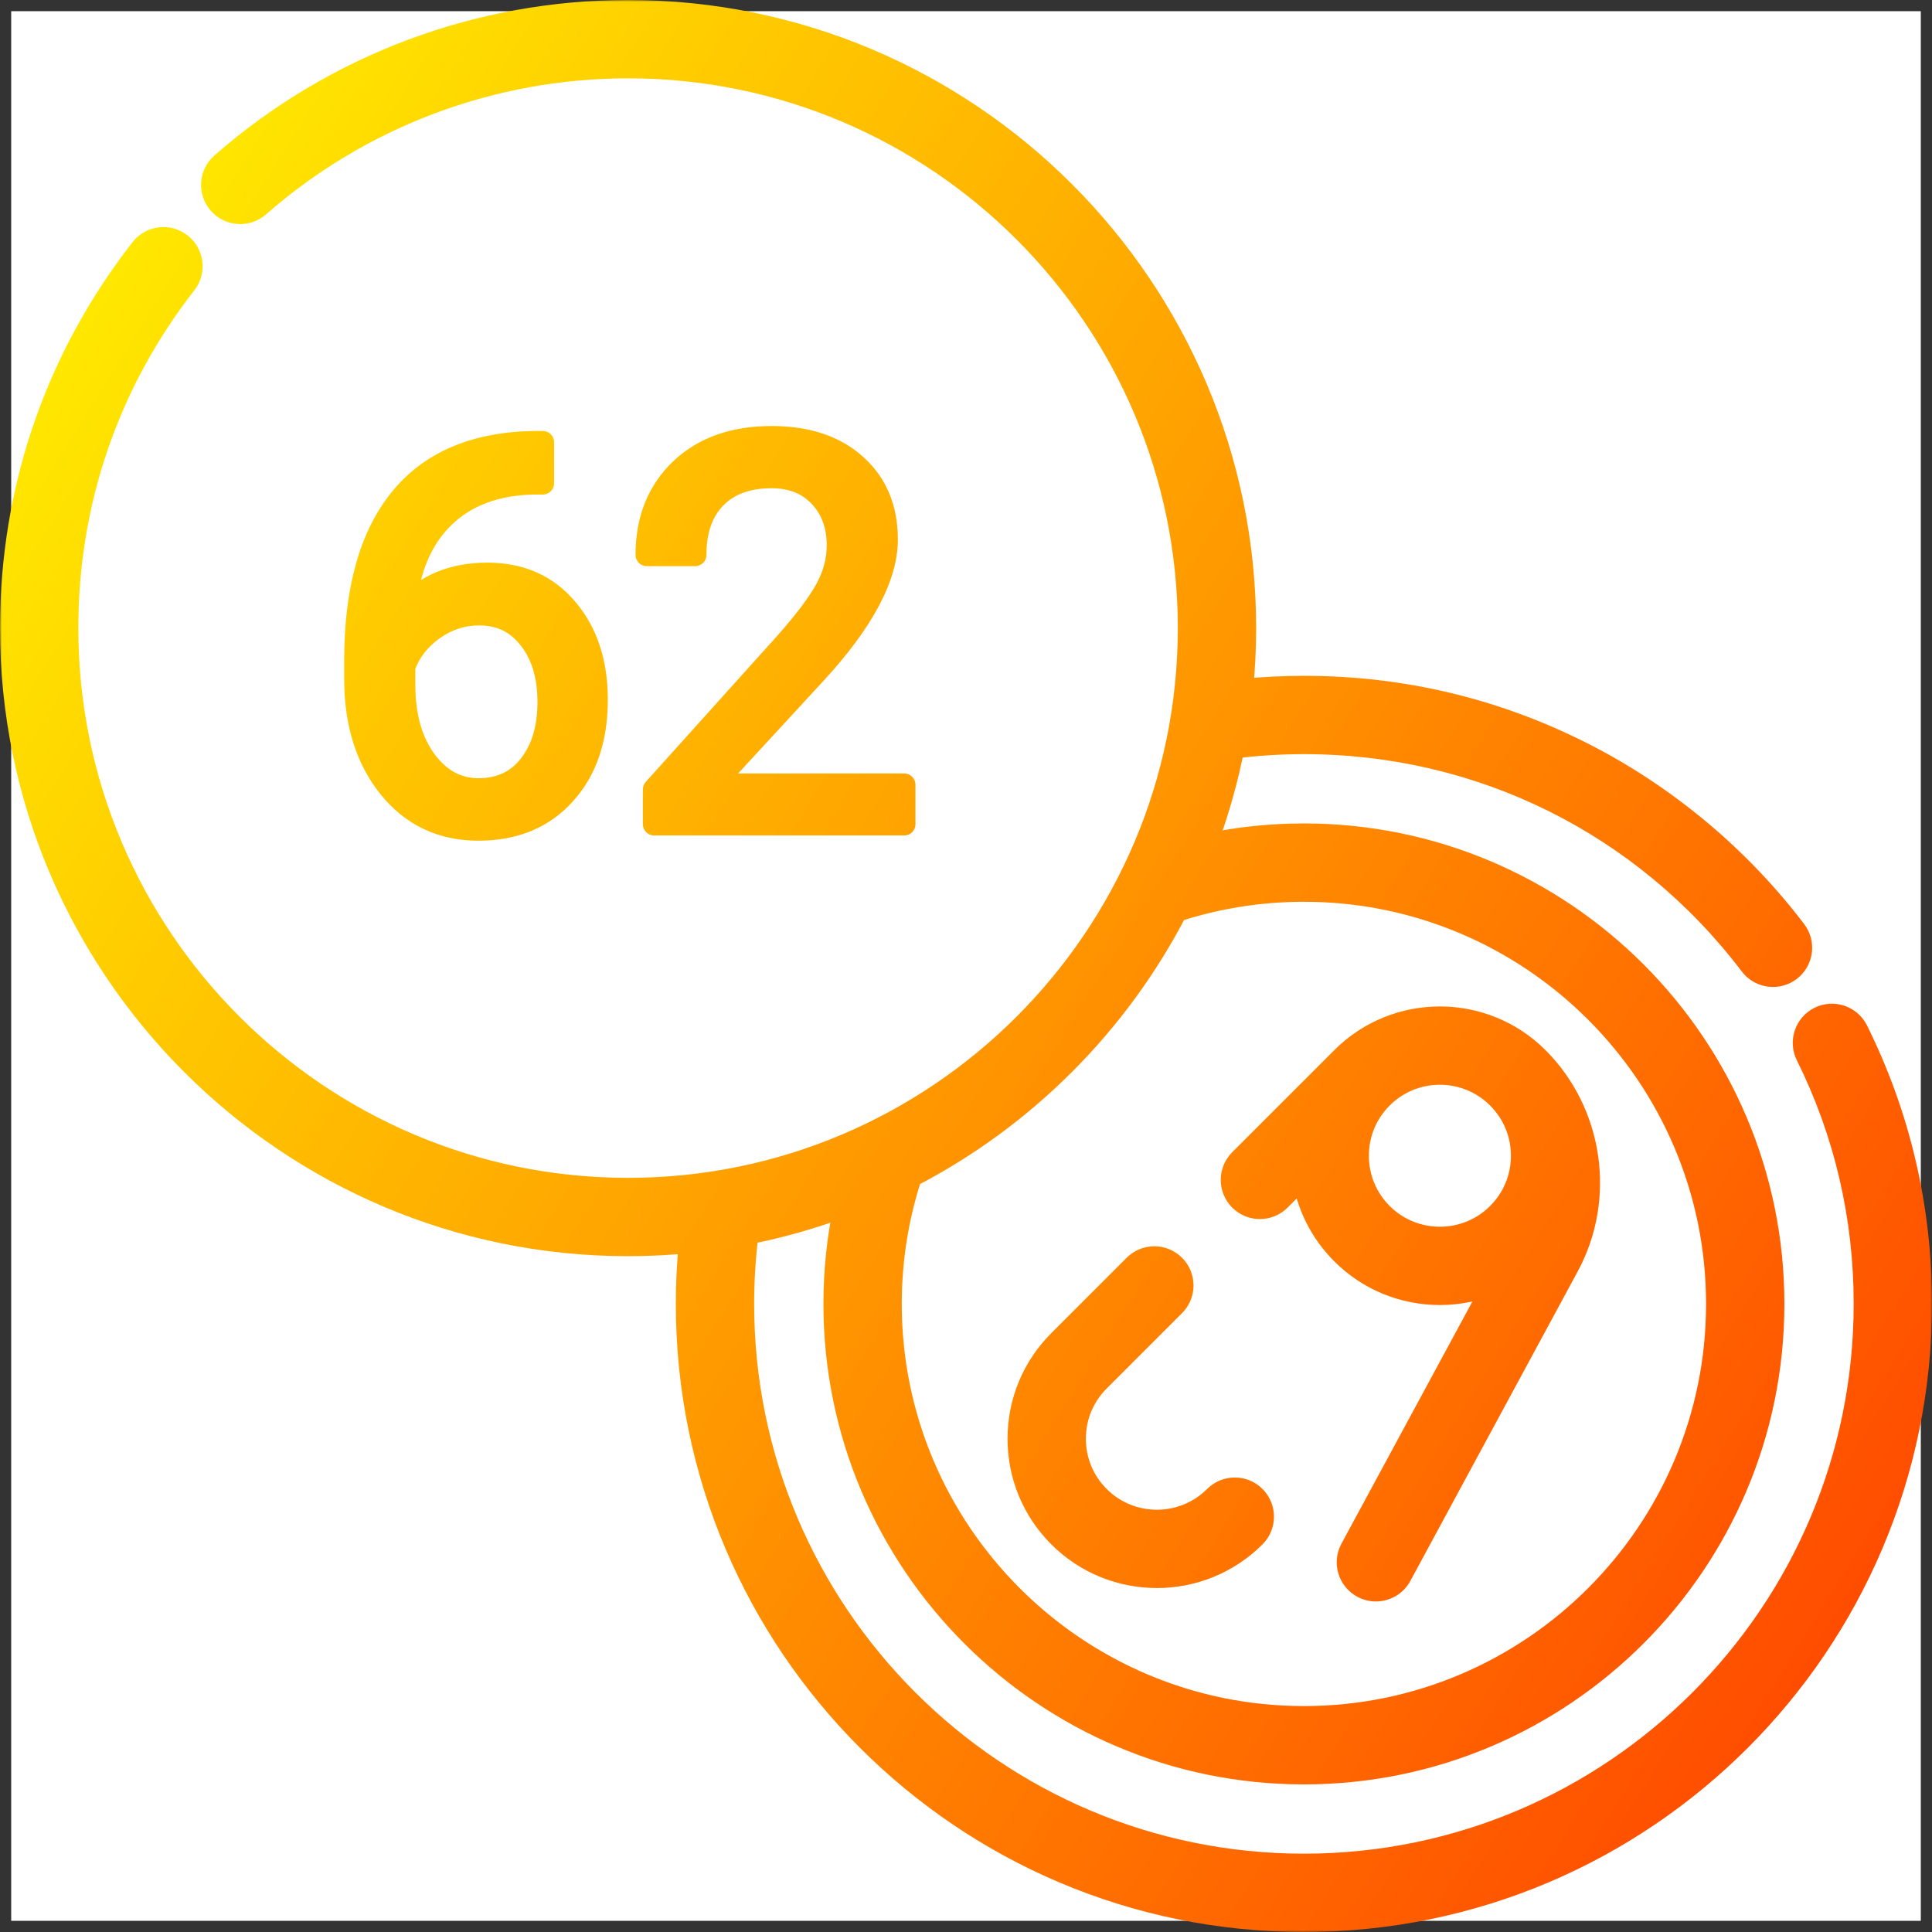 <svg width="518" height="518" viewBox="0 0 518 518" fill="none" xmlns="http://www.w3.org/2000/svg">
<rect x="0" y="0" width="518" height="518" fill="#333333" stroke="none"/>
<rect width="511.998" height="512" transform="translate(3 3)" fill="white"/>
<mask id="path-1-outside-1_1005_457" maskUnits="userSpaceOnUse" x="0" y="0" width="518" height="518" fill="black">
<rect fill="white" width="518" height="518"/>
<path fill-rule="evenodd" clip-rule="evenodd" d="M487.839 272.89C491.551 271.05 496.05 272.568 497.89 276.279C509.243 299.182 515 323.851 514.998 349.6C514.998 440.802 440.8 515 349.598 515C258.397 515 184.199 440.802 184.199 349.6C184.199 344.044 184.477 338.48 185.027 332.967C179.558 333.516 174.012 333.8 168.4 333.8C77.198 333.8 3 259.602 3 168.4C3 131.189 15.07 96.045 37.906 66.767C40.455 63.501 45.167 62.92 48.432 65.466C51.699 68.014 52.281 72.727 49.734 75.993C28.974 102.61 18 134.564 18 168.4C18 251.331 85.47 318.8 168.4 318.8C251.325 318.8 318.79 251.331 318.79 168.4C318.79 85.469 251.325 18 168.4 18C131.913 18 96.737 31.218 69.354 55.22C66.24 57.951 61.501 57.639 58.77 54.523C56.04 51.409 56.352 46.67 59.467 43.94C89.587 17.54 128.274 3 168.4 3C259.597 3 333.79 77.198 333.791 168.4C333.791 174.013 333.507 179.561 332.958 185.032C338.466 184.479 344.034 184.2 349.6 184.2C375.885 184.2 401.02 190.188 424.307 201.996C446.51 213.256 466.232 229.71 481.34 249.579C483.846 252.877 483.206 257.582 479.908 260.089C478.552 261.12 476.957 261.619 475.375 261.619C473.111 261.619 470.874 260.598 469.398 258.658C440.667 220.871 397.001 199.199 349.598 199.199C343.251 199.199 336.908 199.602 330.672 200.389C328.901 209.392 326.398 218.133 323.226 226.551C331.847 224.71 340.669 223.777 349.599 223.777C418.978 223.777 475.422 280.221 475.422 349.601C475.422 418.981 418.978 475.425 349.599 475.425C280.219 475.425 223.775 418.98 223.775 349.601C223.775 340.675 224.708 331.856 226.548 323.236C218.129 326.409 209.387 328.913 200.383 330.684C199.601 336.929 199.2 343.268 199.2 349.6C199.2 432.531 266.67 500 349.6 500C432.53 500 500 432.531 500 349.6C500 326.182 494.769 303.755 484.45 282.941C482.61 279.23 484.128 274.73 487.839 272.89ZM349.6 238.778C337.882 238.778 326.387 240.613 315.375 244.191C299.606 274.651 274.645 299.613 244.186 315.384C240.61 326.397 238.776 337.889 238.776 349.602C238.776 410.71 288.492 460.426 349.6 460.426C410.708 460.426 460.423 410.711 460.423 349.602C460.423 288.493 410.708 238.778 349.6 238.778ZM349.415 315.345L343.104 321.656C340.174 324.584 335.426 324.584 332.498 321.656C329.569 318.728 329.569 313.979 332.498 311.05L359.867 283.68C359.87 283.676 359.874 283.673 359.877 283.67C359.88 283.668 359.882 283.666 359.884 283.664C374.33 269.235 397.819 269.243 412.256 283.68C426.883 298.309 430.227 321.234 420.388 339.43L375.497 422.44C374.14 424.95 371.559 426.374 368.893 426.374C367.688 426.374 366.466 426.083 365.332 425.47C361.689 423.499 360.332 418.949 362.303 415.305L400.988 343.768C396.244 345.851 391.154 346.902 386.061 346.902C376.575 346.902 367.089 343.291 359.866 336.069C354.176 330.379 350.565 323.163 349.415 315.345ZM364.016 309.874C364.016 315.762 366.309 321.298 370.473 325.462C379.065 334.056 393.053 334.058 401.648 325.463C405.812 321.299 408.105 315.763 408.105 309.875C408.105 304.02 405.835 298.517 401.717 294.362C401.71 294.355 401.703 294.347 401.696 294.339C401.692 294.335 401.687 294.33 401.683 294.325L401.682 294.324L401.669 294.309C401.662 294.302 401.655 294.294 401.648 294.287L401.639 294.278C397.342 289.986 391.701 287.84 386.06 287.84C380.415 287.84 374.77 289.989 370.473 294.286C366.309 298.45 364.016 303.986 364.016 309.874ZM310.183 422.778C319.669 422.778 329.156 419.167 336.377 411.945C339.307 409.016 339.307 404.268 336.378 401.339C333.448 398.41 328.699 398.41 325.772 401.339C317.176 409.933 303.192 409.935 294.596 401.339C290.432 397.175 288.139 391.639 288.139 385.751C288.139 379.863 290.432 374.327 294.596 370.163L314.805 349.954C317.734 347.025 317.734 342.276 314.805 339.348C311.875 336.419 307.127 336.419 304.198 339.348L283.99 359.557C276.993 366.554 273.139 375.856 273.139 385.751C273.139 395.646 276.993 404.948 283.99 411.945C291.211 419.167 300.697 422.778 310.183 422.778ZM145.555 129.594V118.555H143.234C127.344 118.789 115.367 123.898 107.305 133.883C99.289 143.82 95.281 158.211 95.281 177.055V182.047C95.281 193.906 98.328 203.609 104.422 211.156C110.516 218.656 118.461 222.406 128.258 222.406C137.914 222.406 145.602 219.242 151.32 212.914C157.086 206.586 159.969 198.148 159.969 187.602C159.969 177.664 157.297 169.555 151.953 163.273C146.656 156.992 139.555 153.852 130.648 153.852C121.32 153.852 113.961 156.945 108.57 163.133C109.508 152.586 112.977 144.406 118.977 138.594C124.977 132.781 133.039 129.781 143.164 129.594H145.555ZM116.164 168.688C119.914 166.016 124.016 164.68 128.469 164.68C134.094 164.68 138.594 166.859 141.969 171.219C145.391 175.531 147.102 181.203 147.102 188.234C147.102 195.219 145.414 200.867 142.039 205.18C138.711 209.492 134.117 211.648 128.258 211.648C122.586 211.648 117.852 209.07 114.055 203.914C110.258 198.758 108.359 191.961 108.359 183.523V178.742C109.812 174.711 112.414 171.359 116.164 168.688ZM175.367 221H242.445V210.383H191.047L218.469 180.641C231.312 166.719 237.734 154.719 237.734 144.641C237.734 136.344 234.969 129.711 229.438 124.742C223.906 119.727 216.383 117.219 206.867 117.219C196.695 117.219 188.562 120.125 182.469 125.938C176.422 131.75 173.398 139.367 173.398 148.789H186.406C186.406 142.227 188.188 137.117 191.75 133.461C195.359 129.758 200.398 127.906 206.867 127.906C212.258 127.906 216.57 129.617 219.805 133.039C223.039 136.461 224.656 140.844 224.656 146.188C224.656 150.172 223.648 154.039 221.633 157.789C219.664 161.492 216.055 166.32 210.805 172.273L175.367 211.648V221Z"/>
</mask>
<path fill-rule="evenodd" clip-rule="evenodd" d="M487.839 272.89C491.551 271.05 496.05 272.568 497.89 276.279C509.243 299.182 515 323.851 514.998 349.6C514.998 440.802 440.8 515 349.598 515C258.397 515 184.199 440.802 184.199 349.6C184.199 344.044 184.477 338.48 185.027 332.967C179.558 333.516 174.012 333.8 168.4 333.8C77.198 333.8 3 259.602 3 168.4C3 131.189 15.07 96.045 37.906 66.767C40.455 63.501 45.167 62.92 48.432 65.466C51.699 68.014 52.281 72.727 49.734 75.993C28.974 102.61 18 134.564 18 168.4C18 251.331 85.47 318.8 168.4 318.8C251.325 318.8 318.79 251.331 318.79 168.4C318.79 85.469 251.325 18 168.4 18C131.913 18 96.737 31.218 69.354 55.22C66.24 57.951 61.501 57.639 58.77 54.523C56.04 51.409 56.352 46.67 59.467 43.94C89.587 17.54 128.274 3 168.4 3C259.597 3 333.79 77.198 333.791 168.4C333.791 174.013 333.507 179.561 332.958 185.032C338.466 184.479 344.034 184.2 349.6 184.2C375.885 184.2 401.02 190.188 424.307 201.996C446.51 213.256 466.232 229.71 481.34 249.579C483.846 252.877 483.206 257.582 479.908 260.089C478.552 261.12 476.957 261.619 475.375 261.619C473.111 261.619 470.874 260.598 469.398 258.658C440.667 220.871 397.001 199.199 349.598 199.199C343.251 199.199 336.908 199.602 330.672 200.389C328.901 209.392 326.398 218.133 323.226 226.551C331.847 224.71 340.669 223.777 349.599 223.777C418.978 223.777 475.422 280.221 475.422 349.601C475.422 418.981 418.978 475.425 349.599 475.425C280.219 475.425 223.775 418.98 223.775 349.601C223.775 340.675 224.708 331.856 226.548 323.236C218.129 326.409 209.387 328.913 200.383 330.684C199.601 336.929 199.2 343.268 199.2 349.6C199.2 432.531 266.67 500 349.6 500C432.53 500 500 432.531 500 349.6C500 326.182 494.769 303.755 484.45 282.941C482.61 279.23 484.128 274.73 487.839 272.89ZM349.6 238.778C337.882 238.778 326.387 240.613 315.375 244.191C299.606 274.651 274.645 299.613 244.186 315.384C240.61 326.397 238.776 337.889 238.776 349.602C238.776 410.71 288.492 460.426 349.6 460.426C410.708 460.426 460.423 410.711 460.423 349.602C460.423 288.493 410.708 238.778 349.6 238.778ZM349.415 315.345L343.104 321.656C340.174 324.584 335.426 324.584 332.498 321.656C329.569 318.728 329.569 313.979 332.498 311.05L359.867 283.68C359.87 283.676 359.874 283.673 359.877 283.67C359.88 283.668 359.882 283.666 359.884 283.664C374.33 269.235 397.819 269.243 412.256 283.68C426.883 298.309 430.227 321.234 420.388 339.43L375.497 422.44C374.14 424.95 371.559 426.374 368.893 426.374C367.688 426.374 366.466 426.083 365.332 425.47C361.689 423.499 360.332 418.949 362.303 415.305L400.988 343.768C396.244 345.851 391.154 346.902 386.061 346.902C376.575 346.902 367.089 343.291 359.866 336.069C354.176 330.379 350.565 323.163 349.415 315.345ZM364.016 309.874C364.016 315.762 366.309 321.298 370.473 325.462C379.065 334.056 393.053 334.058 401.648 325.463C405.812 321.299 408.105 315.763 408.105 309.875C408.105 304.02 405.835 298.517 401.717 294.362C401.71 294.355 401.703 294.347 401.696 294.339C401.692 294.335 401.687 294.33 401.683 294.325L401.682 294.324L401.669 294.309C401.662 294.302 401.655 294.294 401.648 294.287L401.639 294.278C397.342 289.986 391.701 287.84 386.06 287.84C380.415 287.84 374.77 289.989 370.473 294.286C366.309 298.45 364.016 303.986 364.016 309.874ZM310.183 422.778C319.669 422.778 329.156 419.167 336.377 411.945C339.307 409.016 339.307 404.268 336.378 401.339C333.448 398.41 328.699 398.41 325.772 401.339C317.176 409.933 303.192 409.935 294.596 401.339C290.432 397.175 288.139 391.639 288.139 385.751C288.139 379.863 290.432 374.327 294.596 370.163L314.805 349.954C317.734 347.025 317.734 342.276 314.805 339.348C311.875 336.419 307.127 336.419 304.198 339.348L283.99 359.557C276.993 366.554 273.139 375.856 273.139 385.751C273.139 395.646 276.993 404.948 283.99 411.945C291.211 419.167 300.697 422.778 310.183 422.778ZM145.555 129.594V118.555H143.234C127.344 118.789 115.367 123.898 107.305 133.883C99.289 143.82 95.281 158.211 95.281 177.055V182.047C95.281 193.906 98.328 203.609 104.422 211.156C110.516 218.656 118.461 222.406 128.258 222.406C137.914 222.406 145.602 219.242 151.32 212.914C157.086 206.586 159.969 198.148 159.969 187.602C159.969 177.664 157.297 169.555 151.953 163.273C146.656 156.992 139.555 153.852 130.648 153.852C121.32 153.852 113.961 156.945 108.57 163.133C109.508 152.586 112.977 144.406 118.977 138.594C124.977 132.781 133.039 129.781 143.164 129.594H145.555ZM116.164 168.688C119.914 166.016 124.016 164.68 128.469 164.68C134.094 164.68 138.594 166.859 141.969 171.219C145.391 175.531 147.102 181.203 147.102 188.234C147.102 195.219 145.414 200.867 142.039 205.18C138.711 209.492 134.117 211.648 128.258 211.648C122.586 211.648 117.852 209.07 114.055 203.914C110.258 198.758 108.359 191.961 108.359 183.523V178.742C109.812 174.711 112.414 171.359 116.164 168.688ZM175.367 221H242.445V210.383H191.047L218.469 180.641C231.312 166.719 237.734 154.719 237.734 144.641C237.734 136.344 234.969 129.711 229.438 124.742C223.906 119.727 216.383 117.219 206.867 117.219C196.695 117.219 188.562 120.125 182.469 125.938C176.422 131.75 173.398 139.367 173.398 148.789H186.406C186.406 142.227 188.188 137.117 191.75 133.461C195.359 129.758 200.398 127.906 206.867 127.906C212.258 127.906 216.57 129.617 219.805 133.039C223.039 136.461 224.656 140.844 224.656 146.188C224.656 150.172 223.648 154.039 221.633 157.789C219.664 161.492 216.055 166.32 210.805 172.273L175.367 211.648V221Z" fill="url(#paint0_linear_1005_457)"/>
<path d="M497.89 276.279L500.578 274.947L500.578 274.946L497.89 276.279ZM487.839 272.89L486.507 270.202L486.506 270.202L487.839 272.89ZM514.998 349.6L511.998 349.6V349.6H514.998ZM185.027 332.967L188.012 333.265C188.102 332.369 187.784 331.481 187.148 330.845C186.511 330.209 185.623 329.892 184.727 329.982L185.027 332.967ZM37.906 66.767L35.541 64.921L35.541 64.922L37.906 66.767ZM48.432 65.466L50.277 63.1L50.277 63.1L48.432 65.466ZM49.734 75.993L52.1 77.838L52.1 77.838L49.734 75.993ZM69.354 55.22L67.376 52.964L67.376 52.965L69.354 55.22ZM58.77 54.523L61.026 52.546L61.026 52.545L58.77 54.523ZM59.467 43.94L61.444 46.196L61.444 46.196L59.467 43.94ZM333.791 168.4L336.791 168.4L336.791 168.4L333.791 168.4ZM332.958 185.032L329.973 184.732C329.883 185.628 330.2 186.517 330.837 187.153C331.473 187.79 332.362 188.107 333.258 188.017L332.958 185.032ZM424.307 201.996L425.664 199.32L425.664 199.32L424.307 201.996ZM481.34 249.579L483.729 247.764L483.728 247.763L481.34 249.579ZM479.908 260.089L478.093 257.701L478.092 257.701L479.908 260.089ZM469.398 258.658L467.01 260.474L467.01 260.475L469.398 258.658ZM330.672 200.389L330.296 197.413C329.013 197.575 327.978 198.541 327.728 199.81L330.672 200.389ZM323.226 226.551L320.419 225.493C320.032 226.52 320.236 227.676 320.952 228.507C321.667 229.339 322.78 229.714 323.853 229.485L323.226 226.551ZM226.548 323.236L229.482 323.862C229.711 322.789 229.336 321.677 228.504 320.962C227.673 320.246 226.517 320.042 225.49 320.429L226.548 323.236ZM200.383 330.684L199.804 327.74C198.534 327.99 197.567 329.027 197.406 330.311L200.383 330.684ZM484.45 282.941L487.138 281.608L487.138 281.608L484.45 282.941ZM315.375 244.191L314.448 241.338C313.698 241.582 313.074 242.111 312.711 242.812L315.375 244.191ZM244.186 315.384L242.807 312.72C242.106 313.083 241.576 313.707 241.333 314.457L244.186 315.384ZM343.104 321.656L345.225 323.778L345.225 323.777L343.104 321.656ZM349.415 315.345L352.383 314.908C352.218 313.786 351.434 312.853 350.358 312.497C349.281 312.141 348.096 312.422 347.294 313.224L349.415 315.345ZM332.498 321.656L334.619 319.535L334.619 319.534L332.498 321.656ZM332.498 311.05L334.619 313.171L334.619 313.171L332.498 311.05ZM359.867 283.68L361.988 285.801C362.051 285.739 362.11 285.674 362.167 285.606L359.867 283.68ZM359.877 283.67L361.833 285.945C361.839 285.94 361.845 285.935 361.851 285.93L359.877 283.67ZM359.884 283.664L357.764 281.541L357.763 281.543L359.884 283.664ZM412.256 283.68L414.378 281.559L414.377 281.559L412.256 283.68ZM420.388 339.43L423.027 340.857L423.027 340.857L420.388 339.43ZM375.497 422.44L372.858 421.013L372.858 421.013L375.497 422.44ZM365.332 425.47L363.904 428.109L363.905 428.109L365.332 425.47ZM362.303 415.305L364.942 416.732L364.942 416.732L362.303 415.305ZM400.988 343.768L403.627 345.195C404.236 344.068 404.063 342.678 403.195 341.735C402.326 340.793 400.955 340.506 399.782 341.021L400.988 343.768ZM359.866 336.069L357.745 338.19L357.745 338.19L359.866 336.069ZM370.473 325.462L372.595 323.341L372.594 323.341L370.473 325.462ZM401.648 325.463L399.527 323.342L399.527 323.342L401.648 325.463ZM401.717 294.362L403.848 292.25L403.838 292.241L401.717 294.362ZM401.696 294.339L403.929 292.336L403.923 292.329L401.696 294.339ZM401.683 294.325L403.93 292.337L403.925 292.332L401.683 294.325ZM401.682 294.324L399.438 296.315L399.44 296.317L401.682 294.324ZM401.669 294.309L403.914 292.319C403.908 292.312 403.902 292.306 403.896 292.299L401.669 294.309ZM401.648 294.287L403.769 292.166L403.766 292.162L401.648 294.287ZM401.639 294.278L399.519 296.401L399.521 296.403L401.639 294.278ZM336.377 411.945L334.256 409.823L334.255 409.824L336.377 411.945ZM336.378 401.339L338.499 399.218L338.499 399.217L336.378 401.339ZM325.772 401.339L327.893 403.461L327.894 403.46L325.772 401.339ZM314.805 339.348L316.926 337.226L316.926 337.226L314.805 339.348ZM304.198 339.348L302.077 337.227L302.077 337.227L304.198 339.348ZM283.99 359.557L286.111 361.678L286.111 361.678L283.99 359.557ZM283.99 411.945L286.111 409.824L286.111 409.824L283.99 411.945ZM145.555 118.555H148.555C148.555 116.898 147.212 115.555 145.555 115.555V118.555ZM145.555 129.594V132.594C147.212 132.594 148.555 131.251 148.555 129.594H145.555ZM143.234 118.555V115.555C143.22 115.555 143.205 115.555 143.19 115.555L143.234 118.555ZM107.305 133.883L104.971 131.998L104.97 131.999L107.305 133.883ZM104.422 211.156L102.088 213.041L102.094 213.048L104.422 211.156ZM151.32 212.914L149.103 210.894L149.095 210.903L151.32 212.914ZM151.953 163.273L149.66 165.207L149.668 165.217L151.953 163.273ZM108.57 163.133L105.582 162.867C105.467 164.162 106.199 165.383 107.395 165.893C108.591 166.402 109.978 166.084 110.832 165.103L108.57 163.133ZM143.164 129.594V126.594C143.146 126.594 143.127 126.594 143.109 126.594L143.164 129.594ZM141.969 171.219L139.597 173.055C139.604 173.065 139.611 173.074 139.619 173.083L141.969 171.219ZM142.039 205.18L139.677 203.331C139.672 203.336 139.668 203.341 139.664 203.347L142.039 205.18ZM108.359 178.742L105.537 177.725C105.42 178.051 105.359 178.395 105.359 178.742H108.359ZM242.445 221V224C244.102 224 245.445 222.657 245.445 221H242.445ZM175.367 221H172.367C172.367 222.657 173.71 224 175.367 224V221ZM242.445 210.383H245.445C245.445 208.726 244.102 207.383 242.445 207.383V210.383ZM191.047 210.383L188.841 208.349C188.034 209.225 187.821 210.496 188.299 211.587C188.777 212.678 189.856 213.383 191.047 213.383V210.383ZM218.469 180.641L216.264 178.606L216.263 178.607L218.469 180.641ZM229.438 124.742L227.422 126.965L227.433 126.974L229.438 124.742ZM182.469 125.938L180.398 123.767L180.39 123.775L182.469 125.938ZM173.398 148.789H170.398C170.398 150.446 171.742 151.789 173.398 151.789V148.789ZM186.406 148.789V151.789C188.063 151.789 189.406 150.446 189.406 148.789H186.406ZM191.75 133.461L189.602 131.367L189.601 131.367L191.75 133.461ZM221.633 157.789L218.99 156.369L218.984 156.381L221.633 157.789ZM210.805 172.273L213.035 174.28C213.041 174.273 213.048 174.265 213.055 174.258L210.805 172.273ZM175.367 211.648L173.137 209.642C172.642 210.192 172.367 210.907 172.367 211.648H175.367ZM500.578 274.946C498.002 269.752 491.704 267.626 486.507 270.202L489.171 275.578C491.398 274.474 494.098 275.384 495.202 277.612L500.578 274.946ZM517.998 349.6C518 323.392 512.138 298.267 500.578 274.947L495.202 277.611C506.348 300.097 512 324.31 511.998 349.6L517.998 349.6ZM349.598 518C442.457 518 517.998 442.459 517.998 349.6H511.998C511.998 439.145 439.143 512 349.598 512V518ZM181.199 349.6C181.199 442.459 256.74 518 349.598 518V512C260.054 512 187.199 439.145 187.199 349.6H181.199ZM182.042 332.669C181.482 338.281 181.199 343.944 181.199 349.6H187.199C187.199 344.144 187.472 338.679 188.012 333.265L182.042 332.669ZM168.4 336.8C174.113 336.8 179.759 336.511 185.327 335.952L184.727 329.982C179.357 330.521 173.911 330.8 168.4 330.8V336.8ZM0 168.4C0 261.259 75.541 336.8 168.4 336.8V330.8C78.855 330.8 6 257.945 6 168.4H0ZM35.541 64.922C12.292 94.728 0 130.522 0 168.4H6C6 131.856 17.848 97.362 40.272 68.612L35.541 64.922ZM50.277 63.1C45.706 59.536 39.109 60.349 35.541 64.921L40.271 68.613C41.801 66.653 44.628 66.304 46.587 67.832L50.277 63.1ZM52.1 77.838C55.665 73.266 54.851 66.668 50.277 63.1L46.587 67.832C48.547 69.361 48.897 72.188 47.368 74.148L52.1 77.838ZM21 168.4C21 135.231 31.752 103.927 52.1 77.838L47.368 74.148C26.196 101.293 15 133.897 15 168.4H21ZM168.4 315.8C87.127 315.8 21 249.674 21 168.4H15C15 252.988 83.813 321.8 168.4 321.8V315.8ZM315.79 168.4C315.79 249.674 249.668 315.8 168.4 315.8V321.8C252.982 321.8 321.79 252.988 321.79 168.4H315.79ZM168.4 21C249.668 21 315.79 87.126 315.79 168.4H321.79C321.79 83.812 252.982 15 168.4 15V21ZM71.332 57.476C98.166 33.955 132.639 21 168.4 21V15C131.187 15 95.308 28.481 67.376 52.964L71.332 57.476ZM56.514 56.5C60.337 60.862 66.971 61.3 71.332 57.475L67.376 52.965C65.509 54.602 62.665 54.416 61.026 52.546L56.514 56.5ZM57.49 41.684C53.129 45.506 52.692 52.14 56.514 56.501L61.026 52.545C59.388 50.678 59.575 47.834 61.444 46.196L57.49 41.684ZM168.4 0C127.548 0 88.158 14.803 57.49 41.684L61.444 46.196C91.016 20.277 129 6 168.4 6V0ZM336.791 168.4C336.79 75.541 261.254 0 168.4 0V6C257.94 6 330.79 78.855 330.791 168.4L336.791 168.4ZM335.943 185.332C336.502 179.762 336.791 174.114 336.791 168.4H330.791C330.791 173.912 330.512 179.36 329.973 184.732L335.943 185.332ZM349.6 181.2C343.934 181.2 338.266 181.484 332.658 182.047L333.258 188.017C338.666 187.474 344.134 187.2 349.6 187.2V181.2ZM425.664 199.32C401.953 187.298 376.353 181.2 349.6 181.2V187.2C375.417 187.2 400.087 193.078 422.95 204.672L425.664 199.32ZM483.728 247.763C468.346 227.534 448.272 210.786 425.664 199.32L422.95 204.672C444.748 215.726 464.118 231.886 478.952 251.395L483.728 247.763ZM481.723 262.477C486.341 258.967 487.236 252.38 483.729 247.764L478.951 251.394C480.456 253.374 480.071 256.197 478.093 257.701L481.723 262.477ZM475.375 264.619C477.59 264.619 479.828 263.918 481.724 262.477L478.092 257.701C477.276 258.321 476.324 258.619 475.375 258.619V264.619ZM467.01 260.475C469.077 263.191 472.214 264.619 475.375 264.619V258.619C474.008 258.619 472.671 258.005 471.786 256.841L467.01 260.475ZM349.598 202.199C396.062 202.199 438.845 223.432 467.01 260.474L471.786 256.842C442.489 218.31 397.94 196.199 349.598 196.199V202.199ZM331.048 203.365C337.16 202.594 343.377 202.199 349.598 202.199V196.199C343.125 196.199 336.656 196.61 330.296 197.413L331.048 203.365ZM326.033 227.609C329.263 219.037 331.812 210.136 333.616 200.968L327.728 199.81C325.99 208.648 323.533 217.229 320.419 225.493L326.033 227.609ZM349.599 220.777C340.459 220.777 331.427 221.732 322.599 223.617L323.853 229.485C332.267 227.688 340.879 226.777 349.599 226.777V220.777ZM478.422 349.601C478.422 278.564 420.635 220.777 349.599 220.777V226.777C417.321 226.777 472.422 281.878 472.422 349.601H478.422ZM349.599 478.425C420.635 478.425 478.422 420.638 478.422 349.601H472.422C472.422 417.324 417.321 472.425 349.599 472.425V478.425ZM220.775 349.601C220.775 420.637 278.562 478.425 349.599 478.425V472.425C281.876 472.425 226.775 417.323 226.775 349.601H220.775ZM223.614 322.61C221.73 331.436 220.775 340.465 220.775 349.601H226.775C226.775 340.885 227.686 332.276 229.482 323.862L223.614 322.61ZM200.962 333.628C210.131 331.824 219.033 329.274 227.606 326.043L225.49 320.429C217.225 323.544 208.643 326.002 199.804 327.74L200.962 333.628ZM202.2 349.6C202.2 343.394 202.593 337.179 203.36 331.057L197.406 330.311C196.609 336.678 196.2 343.142 196.2 349.6H202.2ZM349.6 497C268.327 497 202.2 430.874 202.2 349.6H196.2C196.2 434.188 265.013 503 349.6 503V497ZM497 349.6C497 430.874 430.873 497 349.6 497V503C434.187 503 503 434.188 503 349.6H497ZM481.762 284.274C491.874 304.67 497 326.64 497 349.6H503C503 325.724 497.664 302.84 487.138 281.608L481.762 284.274ZM486.506 270.202C481.312 272.778 479.186 279.077 481.762 284.274L487.138 281.608C486.034 279.383 486.944 276.682 489.172 275.578L486.506 270.202ZM316.302 247.044C327.015 243.563 338.197 241.778 349.6 241.778V235.778C337.567 235.778 325.759 237.663 314.448 241.338L316.302 247.044ZM245.565 318.048C276.575 301.992 301.985 276.581 318.039 245.57L312.711 242.812C297.227 272.721 272.715 297.234 242.807 312.72L245.565 318.048ZM241.776 349.602C241.776 338.204 243.56 327.025 247.039 316.311L241.333 314.457C237.66 325.769 235.776 337.574 235.776 349.602H241.776ZM349.6 457.426C290.149 457.426 241.776 409.053 241.776 349.602H235.776C235.776 412.367 286.835 463.426 349.6 463.426V457.426ZM457.423 349.602C457.423 409.054 409.051 457.426 349.6 457.426V463.426C412.365 463.426 463.423 412.368 463.423 349.602H457.423ZM349.6 241.778C409.051 241.778 457.423 290.15 457.423 349.602H463.423C463.423 286.836 412.365 235.778 349.6 235.778V241.778ZM345.225 323.777L351.536 317.466L347.294 313.224L340.983 319.535L345.225 323.777ZM330.377 323.777C334.477 327.877 341.124 327.876 345.225 323.778L340.983 319.534C339.224 321.292 336.375 321.291 334.619 319.535L330.377 323.777ZM330.377 308.929C326.276 313.029 326.276 319.678 330.377 323.778L334.619 319.534C332.862 317.778 332.862 314.929 334.619 313.171L330.377 308.929ZM357.746 281.559L330.377 308.929L334.619 313.171L361.988 285.801L357.746 281.559ZM357.922 281.395C357.937 281.382 357.885 281.426 357.832 281.475C357.769 281.534 357.673 281.628 357.567 281.754L362.167 285.606C362.065 285.729 361.972 285.819 361.912 285.874C361.863 285.92 361.814 285.962 361.833 285.945L357.922 281.395ZM357.763 281.543C357.805 281.5 357.841 281.467 357.865 281.445C357.878 281.434 357.887 281.425 357.894 281.419C357.897 281.417 357.9 281.414 357.901 281.413C357.902 281.412 357.903 281.411 357.903 281.411C357.904 281.411 357.904 281.41 357.904 281.41L361.851 285.93C361.851 285.93 361.872 285.912 361.896 285.889C361.923 285.865 361.961 285.83 362.005 285.785L357.763 281.543ZM414.377 281.559C398.769 265.951 373.382 265.942 357.764 281.541L362.004 285.787C375.278 272.528 396.869 272.535 410.135 285.801L414.377 281.559ZM423.027 340.857C433.497 321.494 429.942 297.126 414.378 281.559L410.135 285.801C423.824 299.492 426.957 320.974 417.749 338.003L423.027 340.857ZM378.136 423.867L423.027 340.857L417.749 338.003L372.858 421.013L378.136 423.867ZM368.893 429.374C372.616 429.374 376.234 427.385 378.136 423.867L372.858 421.013C372.046 422.515 370.502 423.374 368.893 423.374V429.374ZM363.905 428.109C365.488 428.965 367.202 429.374 368.893 429.374V423.374C368.174 423.374 367.444 423.201 366.759 422.831L363.905 428.109ZM359.664 413.878C356.905 418.98 358.805 425.35 363.904 428.109L366.76 422.831C364.573 421.648 363.759 418.918 364.942 416.732L359.664 413.878ZM398.349 342.341L359.664 413.878L364.942 416.732L403.627 345.195L398.349 342.341ZM386.061 349.902C391.566 349.902 397.067 348.766 402.194 346.515L399.782 341.021C395.421 342.936 390.742 343.902 386.061 343.902V349.902ZM357.745 338.19C365.555 345.999 375.815 349.902 386.061 349.902V343.902C377.336 343.902 368.623 340.583 361.987 333.948L357.745 338.19ZM346.447 315.782C347.691 324.24 351.6 332.046 357.745 338.19L361.987 333.948C356.752 328.712 353.439 322.086 352.383 314.908L346.447 315.782ZM372.594 323.341C368.993 319.739 367.016 314.966 367.016 309.874H361.016C361.016 316.558 363.625 322.857 368.352 327.583L372.594 323.341ZM399.527 323.342C392.103 330.765 380.015 330.763 372.595 323.341L368.351 327.583C378.115 337.349 394.003 337.351 403.769 327.584L399.527 323.342ZM405.105 309.875C405.105 314.967 403.128 319.74 399.527 323.342L403.769 327.584C408.496 322.858 411.105 316.559 411.105 309.875H405.105ZM399.586 296.474C403.148 300.068 405.105 304.812 405.105 309.875H411.105C411.105 303.228 408.522 296.966 403.848 292.25L399.586 296.474ZM399.462 296.342C399.49 296.373 399.537 296.424 399.596 296.483L403.838 292.241C403.883 292.285 403.915 292.321 403.929 292.336L399.462 296.342ZM399.436 296.313C399.436 296.313 399.436 296.313 399.437 296.313C399.437 296.314 399.437 296.314 399.438 296.315C399.439 296.316 399.441 296.319 399.444 296.322C399.449 296.327 399.458 296.337 399.469 296.35L403.923 292.329C403.93 292.337 403.934 292.342 403.935 292.343C403.936 292.344 403.936 292.344 403.935 292.343C403.934 292.342 403.932 292.34 403.93 292.338L399.436 296.313ZM399.44 296.317L399.441 296.318L403.925 292.332L403.925 292.331L399.44 296.317ZM399.424 296.299L399.438 296.315L403.927 292.334L403.914 292.319L399.424 296.299ZM399.527 296.408C399.484 296.366 399.453 296.332 399.442 296.319L403.896 292.299C403.871 292.271 403.826 292.223 403.769 292.166L399.527 296.408ZM399.521 296.403L399.53 296.412L403.766 292.162L403.757 292.153L399.521 296.403ZM386.06 290.84C390.941 290.84 395.809 292.695 399.519 296.401L403.759 292.155C398.875 287.277 392.461 284.84 386.06 284.84V290.84ZM372.594 296.407C376.304 292.697 381.176 290.84 386.06 290.84V284.84C379.655 284.84 373.236 287.281 368.352 292.165L372.594 296.407ZM367.016 309.874C367.016 304.782 368.993 300.009 372.594 296.407L368.352 292.165C363.625 296.891 361.016 303.19 361.016 309.874H367.016ZM334.255 409.824C327.622 416.459 318.909 419.778 310.183 419.778V425.778C320.429 425.778 330.69 421.875 338.498 414.066L334.255 409.824ZM334.257 403.46C336.014 405.218 336.014 408.066 334.256 409.823L338.498 414.067C342.6 409.966 342.6 403.318 338.499 399.218L334.257 403.46ZM327.894 403.46C329.649 401.704 332.498 401.702 334.257 403.461L338.499 399.217C334.398 395.118 327.749 395.116 323.65 399.218L327.894 403.46ZM292.475 403.46C302.242 413.228 318.126 413.225 327.893 403.461L323.651 399.217C316.226 406.64 304.141 406.642 296.717 399.218L292.475 403.46ZM285.139 385.751C285.139 392.435 287.748 398.734 292.475 403.46L296.717 399.218C293.116 395.616 291.139 390.843 291.139 385.751H285.139ZM292.475 368.042C287.748 372.768 285.139 379.067 285.139 385.751H291.139C291.139 380.659 293.116 375.886 296.717 372.284L292.475 368.042ZM312.684 347.833L292.475 368.042L296.717 372.284L316.926 352.075L312.684 347.833ZM312.684 341.47C314.441 343.226 314.441 346.075 312.684 347.833L316.926 352.075C321.027 347.975 321.027 341.326 316.926 337.226L312.684 341.47ZM306.319 341.469C308.076 339.712 310.925 339.712 312.684 341.47L316.926 337.226C312.825 333.126 306.177 333.126 302.077 337.227L306.319 341.469ZM286.111 361.678L306.319 341.469L302.077 337.227L281.869 357.436L286.111 361.678ZM276.139 385.751C276.139 376.652 279.677 368.113 286.111 361.678L281.869 357.436C274.309 364.995 270.139 375.06 270.139 385.751H276.139ZM286.111 409.824C279.677 403.389 276.139 394.85 276.139 385.751H270.139C270.139 396.442 274.309 406.507 281.869 414.066L286.111 409.824ZM310.183 419.778C301.457 419.778 292.745 416.459 286.111 409.824L281.868 414.066C289.677 421.875 299.936 425.778 310.183 425.778V419.778ZM142.555 118.555V129.594H148.555V118.555H142.555ZM143.234 121.555H145.555V115.555H143.234V121.555ZM109.639 135.768C117.01 126.639 128.047 121.779 143.279 121.554L143.19 115.555C126.641 115.799 113.724 121.158 104.971 131.998L109.639 135.768ZM98.281 177.055C98.281 158.582 102.217 144.968 109.64 135.766L104.97 131.999C96.361 142.672 92.281 157.84 92.281 177.055H98.281ZM98.281 182.047V177.055H92.281V182.047H98.281ZM106.756 209.272C101.183 202.369 98.281 193.378 98.281 182.047H92.281C92.281 194.435 95.474 204.85 102.088 213.041L106.756 209.272ZM128.258 219.406C119.35 219.406 112.265 216.052 106.75 209.264L102.094 213.048C108.766 221.26 117.572 225.406 128.258 225.406V219.406ZM149.095 210.903C144.023 216.515 137.19 219.406 128.258 219.406V225.406C138.638 225.406 147.18 221.97 153.546 214.926L149.095 210.903ZM156.969 187.602C156.969 197.582 154.255 205.239 149.103 210.894L153.538 214.935C159.917 207.933 162.969 198.714 162.969 187.602H156.969ZM149.668 165.217C154.46 170.85 156.969 178.224 156.969 187.602H162.969C162.969 177.104 160.133 168.259 154.238 161.33L149.668 165.217ZM130.648 156.852C138.755 156.852 144.985 159.664 149.66 165.207L154.247 161.339C148.327 154.32 140.355 150.852 130.648 150.852V156.852ZM110.832 165.103C115.572 159.663 122.056 156.852 130.648 156.852V150.852C120.585 150.852 112.35 154.227 106.308 161.162L110.832 165.103ZM116.889 136.439C110.245 142.875 106.566 151.8 105.582 162.867L111.559 163.398C112.45 153.371 115.708 145.937 121.064 140.748L116.889 136.439ZM143.109 126.594C132.394 126.793 123.546 129.99 116.889 136.439L121.064 140.748C126.407 135.572 133.684 132.77 143.22 132.593L143.109 126.594ZM145.555 126.594H143.164V132.594H145.555V126.594ZM128.469 161.68C123.369 161.68 118.663 163.223 114.423 166.244L117.905 171.131C121.165 168.808 124.662 167.68 128.469 167.68V161.68ZM144.341 169.382C140.384 164.272 135 161.68 128.469 161.68V167.68C133.188 167.68 136.803 169.447 139.597 173.055L144.341 169.382ZM150.102 188.234C150.102 180.717 148.266 174.329 144.319 169.354L139.619 173.083C142.515 176.733 144.102 181.69 144.102 188.234H150.102ZM144.402 207.029C148.292 202.058 150.102 195.702 150.102 188.234H144.102C144.102 194.736 142.536 199.677 139.677 203.331L144.402 207.029ZM128.258 214.648C134.966 214.648 140.47 212.123 144.414 207.013L139.664 203.347C136.952 206.861 133.269 208.648 128.258 208.648V214.648ZM111.639 205.693C115.917 211.503 121.499 214.648 128.258 214.648V208.648C123.673 208.648 119.786 206.637 116.47 202.135L111.639 205.693ZM105.359 183.523C105.359 192.399 107.358 199.879 111.639 205.693L116.47 202.135C113.158 197.636 111.359 191.523 111.359 183.523H105.359ZM105.359 178.742V183.523H111.359V178.742H105.359ZM114.423 166.244C110.215 169.243 107.213 173.076 105.537 177.725L111.182 179.76C112.412 176.346 114.613 173.476 117.905 171.131L114.423 166.244ZM242.445 218H175.367V224H242.445V218ZM239.445 210.383V221H245.445V210.383H239.445ZM191.047 213.383H242.445V207.383H191.047V213.383ZM216.263 178.607L188.841 208.349L193.252 212.416L220.674 182.674L216.263 178.607ZM234.734 144.641C234.734 153.533 228.994 164.808 216.264 178.606L220.674 182.675C233.631 168.63 240.734 155.904 240.734 144.641H234.734ZM227.433 126.974C232.253 131.304 234.734 137.085 234.734 144.641H240.734C240.734 135.602 237.684 128.118 231.442 122.51L227.433 126.974ZM206.867 120.219C215.849 120.219 222.582 122.575 227.422 126.965L231.453 122.52C225.231 116.878 216.916 114.219 206.867 114.219V120.219ZM184.539 128.108C189.963 122.935 197.296 120.219 206.867 120.219V114.219C196.094 114.219 187.162 117.315 180.398 123.767L184.539 128.108ZM176.398 148.789C176.398 140.073 179.165 133.275 184.548 128.1L180.39 123.775C173.679 130.225 170.398 138.662 170.398 148.789H176.398ZM186.406 145.789H173.398V151.789H186.406V145.789ZM189.601 131.367C185.35 135.731 183.406 141.677 183.406 148.789H189.406C189.406 142.776 191.025 138.503 193.899 135.555L189.601 131.367ZM206.867 124.906C199.805 124.906 193.91 126.947 189.602 131.367L193.898 135.555C196.809 132.569 200.992 130.906 206.867 130.906V124.906ZM221.985 130.978C218.1 126.868 212.952 124.906 206.867 124.906V130.906C211.564 130.906 215.041 132.366 217.624 135.1L221.985 130.978ZM227.656 146.188C227.656 140.189 225.818 135.033 221.985 130.978L217.624 135.1C220.26 137.889 221.656 141.499 221.656 146.188H227.656ZM224.275 159.209C226.509 155.054 227.656 150.701 227.656 146.188H221.656C221.656 149.642 220.788 153.025 218.99 156.369L224.275 159.209ZM213.055 174.258C218.348 168.255 222.145 163.216 224.282 159.197L218.984 156.381C217.183 159.768 213.761 164.385 208.555 170.289L213.055 174.258ZM177.597 213.655L213.035 174.28L208.575 170.267L173.137 209.642L177.597 213.655ZM178.367 221V211.648H172.367V221H178.367Z" fill="url(#paint1_linear_1005_457)" mask="url(#path-1-outside-1_1005_457)"/>
<defs>
<linearGradient id="paint0_linear_1005_457" x1="514.998" y1="406.831" x2="-11.818" y2="77.279" gradientUnits="userSpaceOnUse">
<stop stop-color="#FF4C00"/>
<stop offset="1" stop-color="#FFF000"/>
</linearGradient>
<linearGradient id="paint1_linear_1005_457" x1="514.998" y1="406.831" x2="-11.818" y2="77.279" gradientUnits="userSpaceOnUse">
<stop stop-color="#FF4C00"/>
<stop offset="1" stop-color="#FFF000"/>
</linearGradient>
</defs>
</svg>

